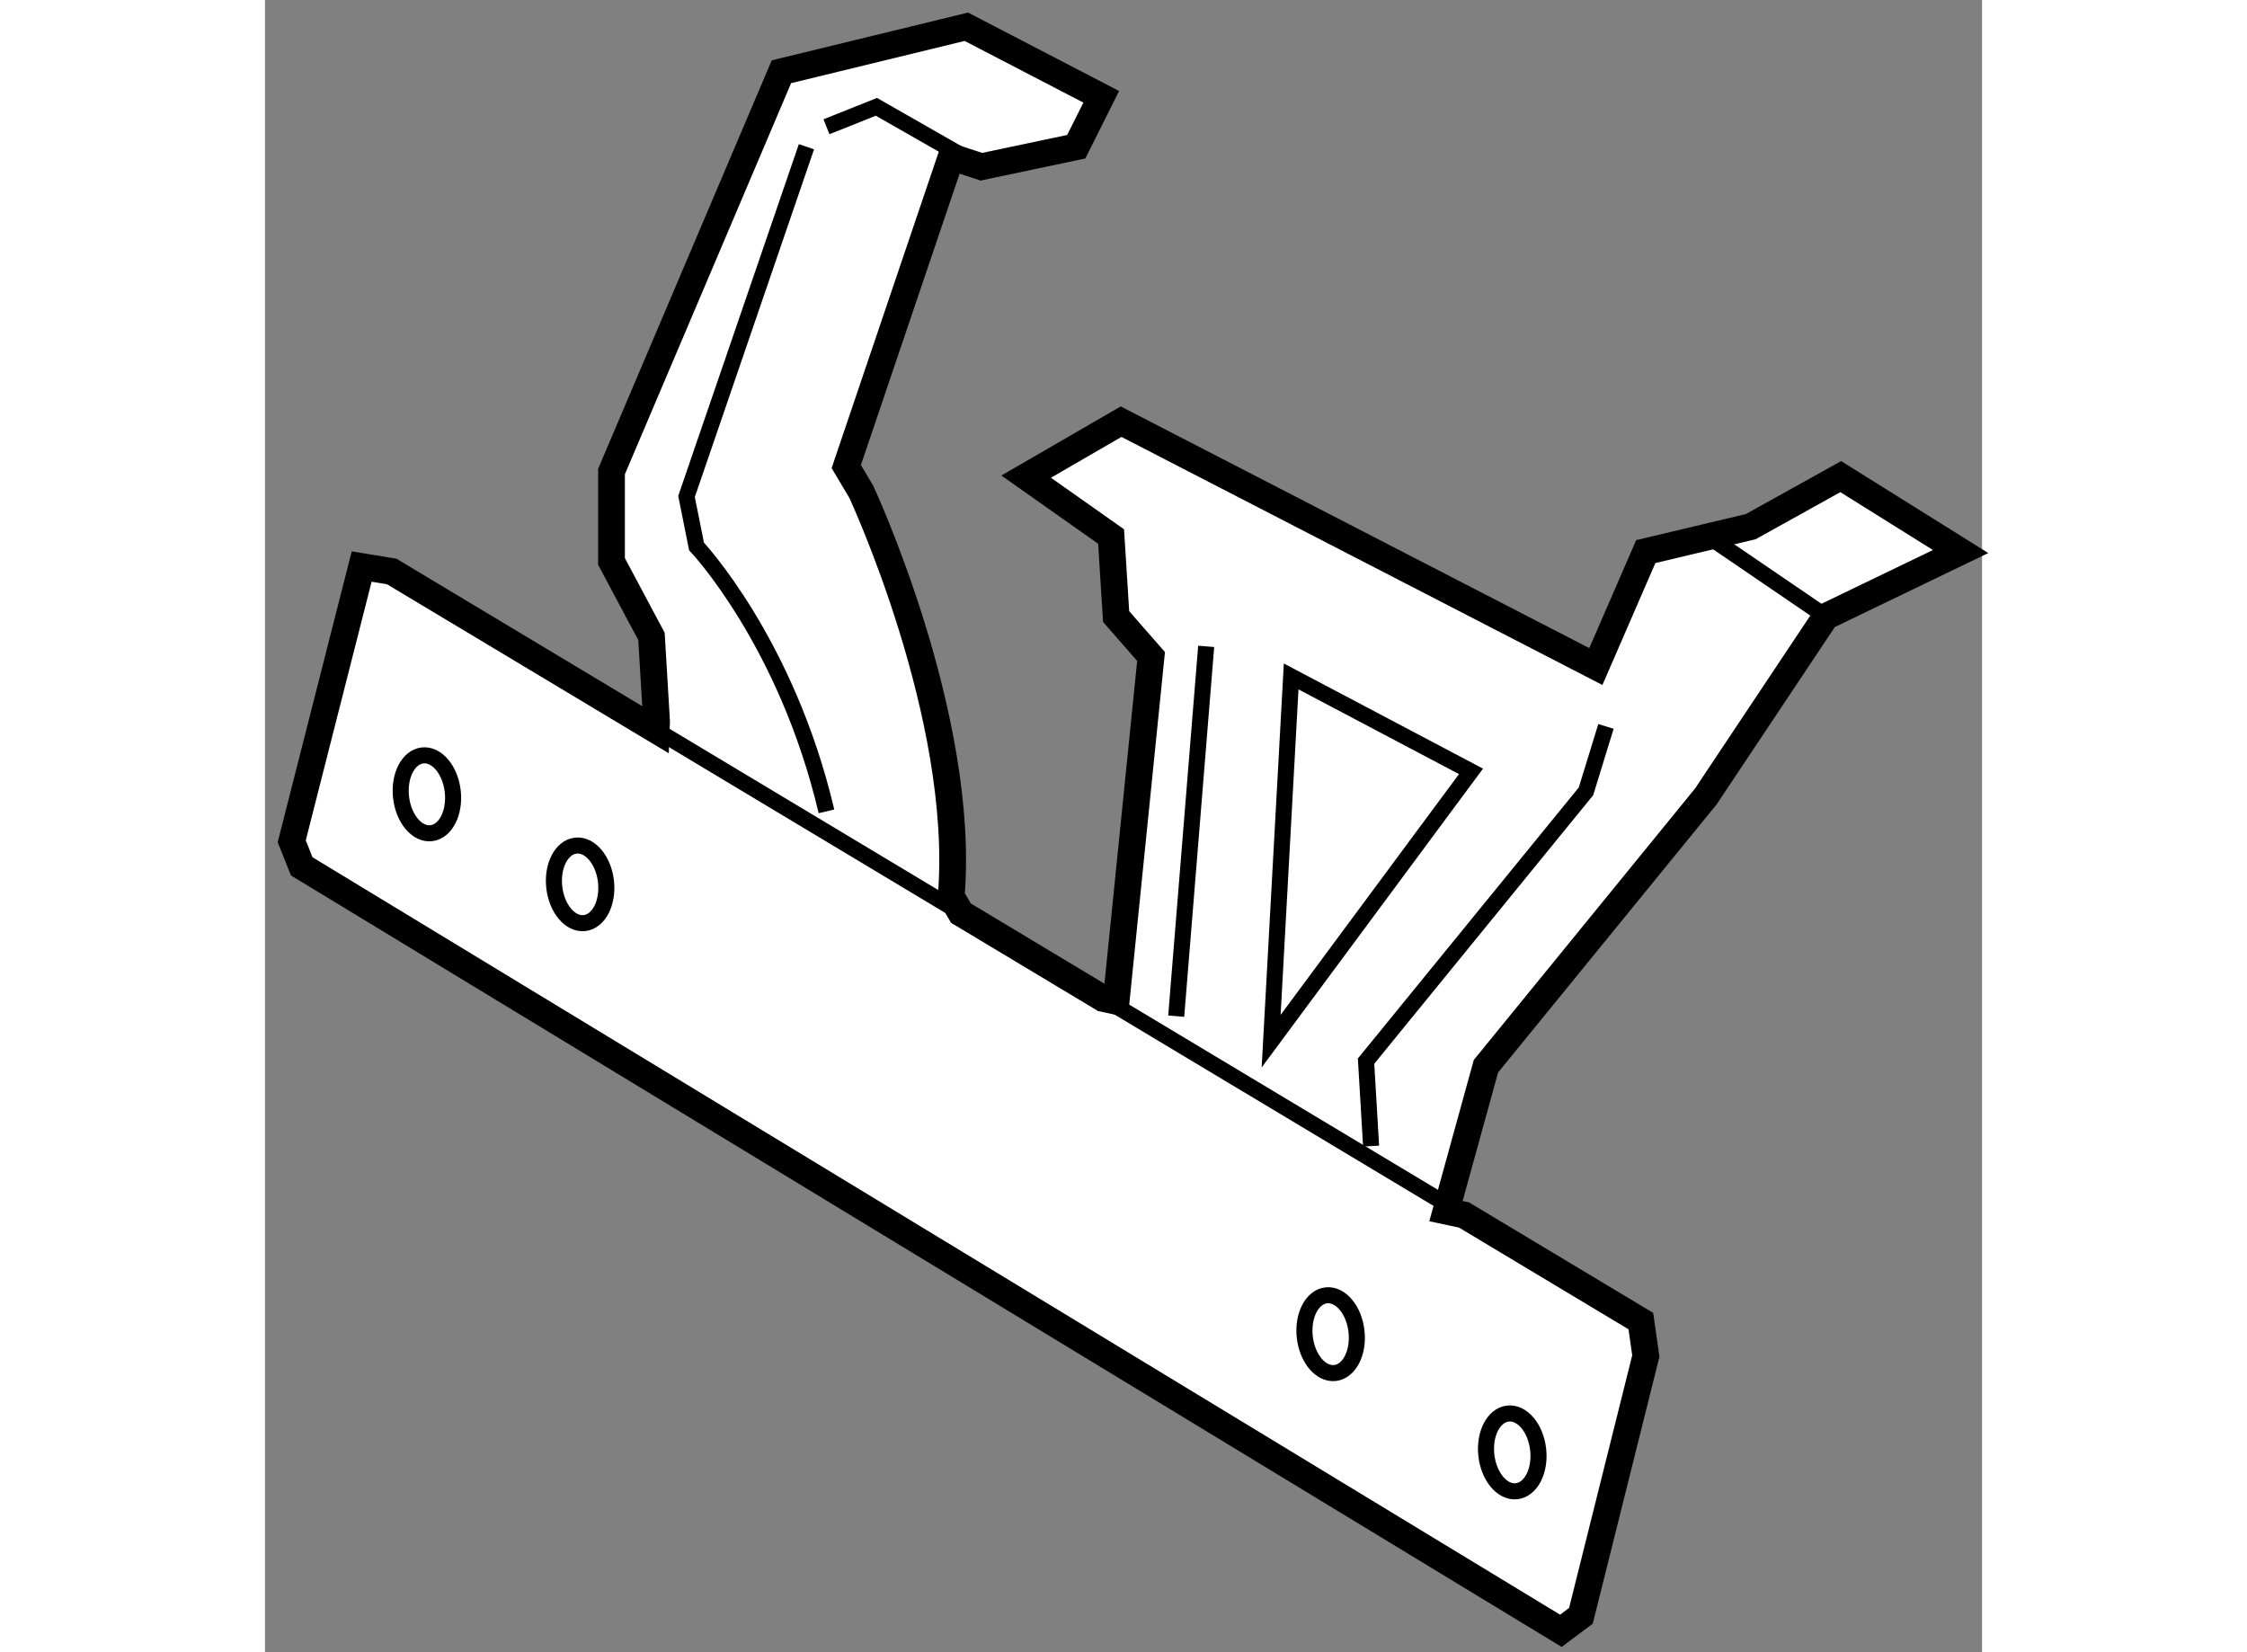<?xml version="1.0" encoding="utf-8"?>
<!-- Generator: Adobe Illustrator 15.1.0, SVG Export Plug-In . SVG Version: 6.00 Build 0)  -->
<!DOCTYPE svg PUBLIC "-//W3C//DTD SVG 1.1//EN" "http://www.w3.org/Graphics/SVG/1.1/DTD/svg11.dtd">
<svg version="1.1" xmlns="http://www.w3.org/2000/svg" xmlns:xlink="http://www.w3.org/1999/xlink" x="0px" y="0px" width="244.8px"
	 height="180px" viewBox="93.916 27.88 32.088 30.876" enable-background="new 0 0 244.8 180" xml:space="preserve">
	
<rect x="93.916" y="27.88" width="32.088" height="30.876" fill="#808080" stroke="none"/>
	
<g><path fill="#FFFFFF" stroke="#000000" stroke-width="0.5" d="M107.303,30.996l1.774-0.374l0.467-0.933l-2.521-1.309l-3.456,0.841
			l-3.175,7.471v1.68l0.747,1.401l0.095,1.588l-0.006,0.164l-4.944-2.966l-0.561-0.092l-1.307,5.135l0.187,0.468l23.531,14.286
			l0.374-0.28l1.213-4.855l-0.093-0.653l-3.305-1.983l-0.337-0.072l0.747-2.708l4.11-5.042l2.24-3.361l2.521-1.215l-2.24-1.4
			l-1.683,0.935l-1.961,0.466l-0.933,2.148l-8.872-4.576l-1.774,1.027l1.587,1.119l0.094,1.496l0.653,0.746l-0.653,6.443
			l-0.245-0.053l-2.656-1.594l-0.181-0.314c0.279-3.361-1.682-7.563-1.682-7.563l-0.279-0.468l1.961-5.789L107.303,30.996z"></path><line fill="none" stroke="#000000" stroke-width="0.3" x1="106.924" y1="44.943" x2="101.228" y2="41.525"></line><line fill="none" stroke="#000000" stroke-width="0.3" x1="116.325" y1="50.583" x2="109.58" y2="46.537"></line><path fill="none" stroke="#000000" stroke-width="0.3" d="M104.035,30.622l-2.241,6.536l0.187,0.934c0,0,1.68,1.774,2.428,4.95"></path><polyline fill="none" stroke="#000000" stroke-width="0.3" points="104.409,30.249 105.342,29.876 107.303,30.996 		"></polyline><polygon fill="none" stroke="#000000" stroke-width="0.3" points="113.093,40.521 112.719,47.337 116.454,42.295 		"></polygon><line fill="none" stroke="#000000" stroke-width="0.3" x1="121.03" y1="37.999" x2="123.085" y2="39.4"></line><polyline fill="none" stroke="#000000" stroke-width="0.3" points="114.587,49.298 114.493,47.71 118.603,42.668 118.976,41.455 
					"></polyline><line fill="none" stroke="#000000" stroke-width="0.3" x1="111.505" y1="39.959" x2="110.945" y2="46.87"></line><ellipse transform="matrix(0.994 -0.111 0.111 0.994 -4.151 11.067)" fill="none" stroke="#000000" stroke-width="0.3" cx="96.938" cy="42.673" rx="0.486" ry="0.731"></ellipse><ellipse transform="matrix(0.994 -0.112 0.112 0.994 -4.353 11.499)" fill="none" stroke="#000000" stroke-width="0.3" cx="99.79" cy="44.35" rx="0.486" ry="0.728"></ellipse><ellipse transform="matrix(0.994 -0.112 0.112 0.994 -5.185 13.02)" fill="none" stroke="#000000" stroke-width="0.3" cx="113.779" cy="52.853" rx="0.486" ry="0.73"></ellipse><ellipse transform="matrix(0.994 -0.111 0.111 0.994 -5.392 13.396)" fill="none" stroke="#000000" stroke-width="0.3" cx="117.219" cy="54.967" rx="0.487" ry="0.73"></ellipse></g>


</svg>
